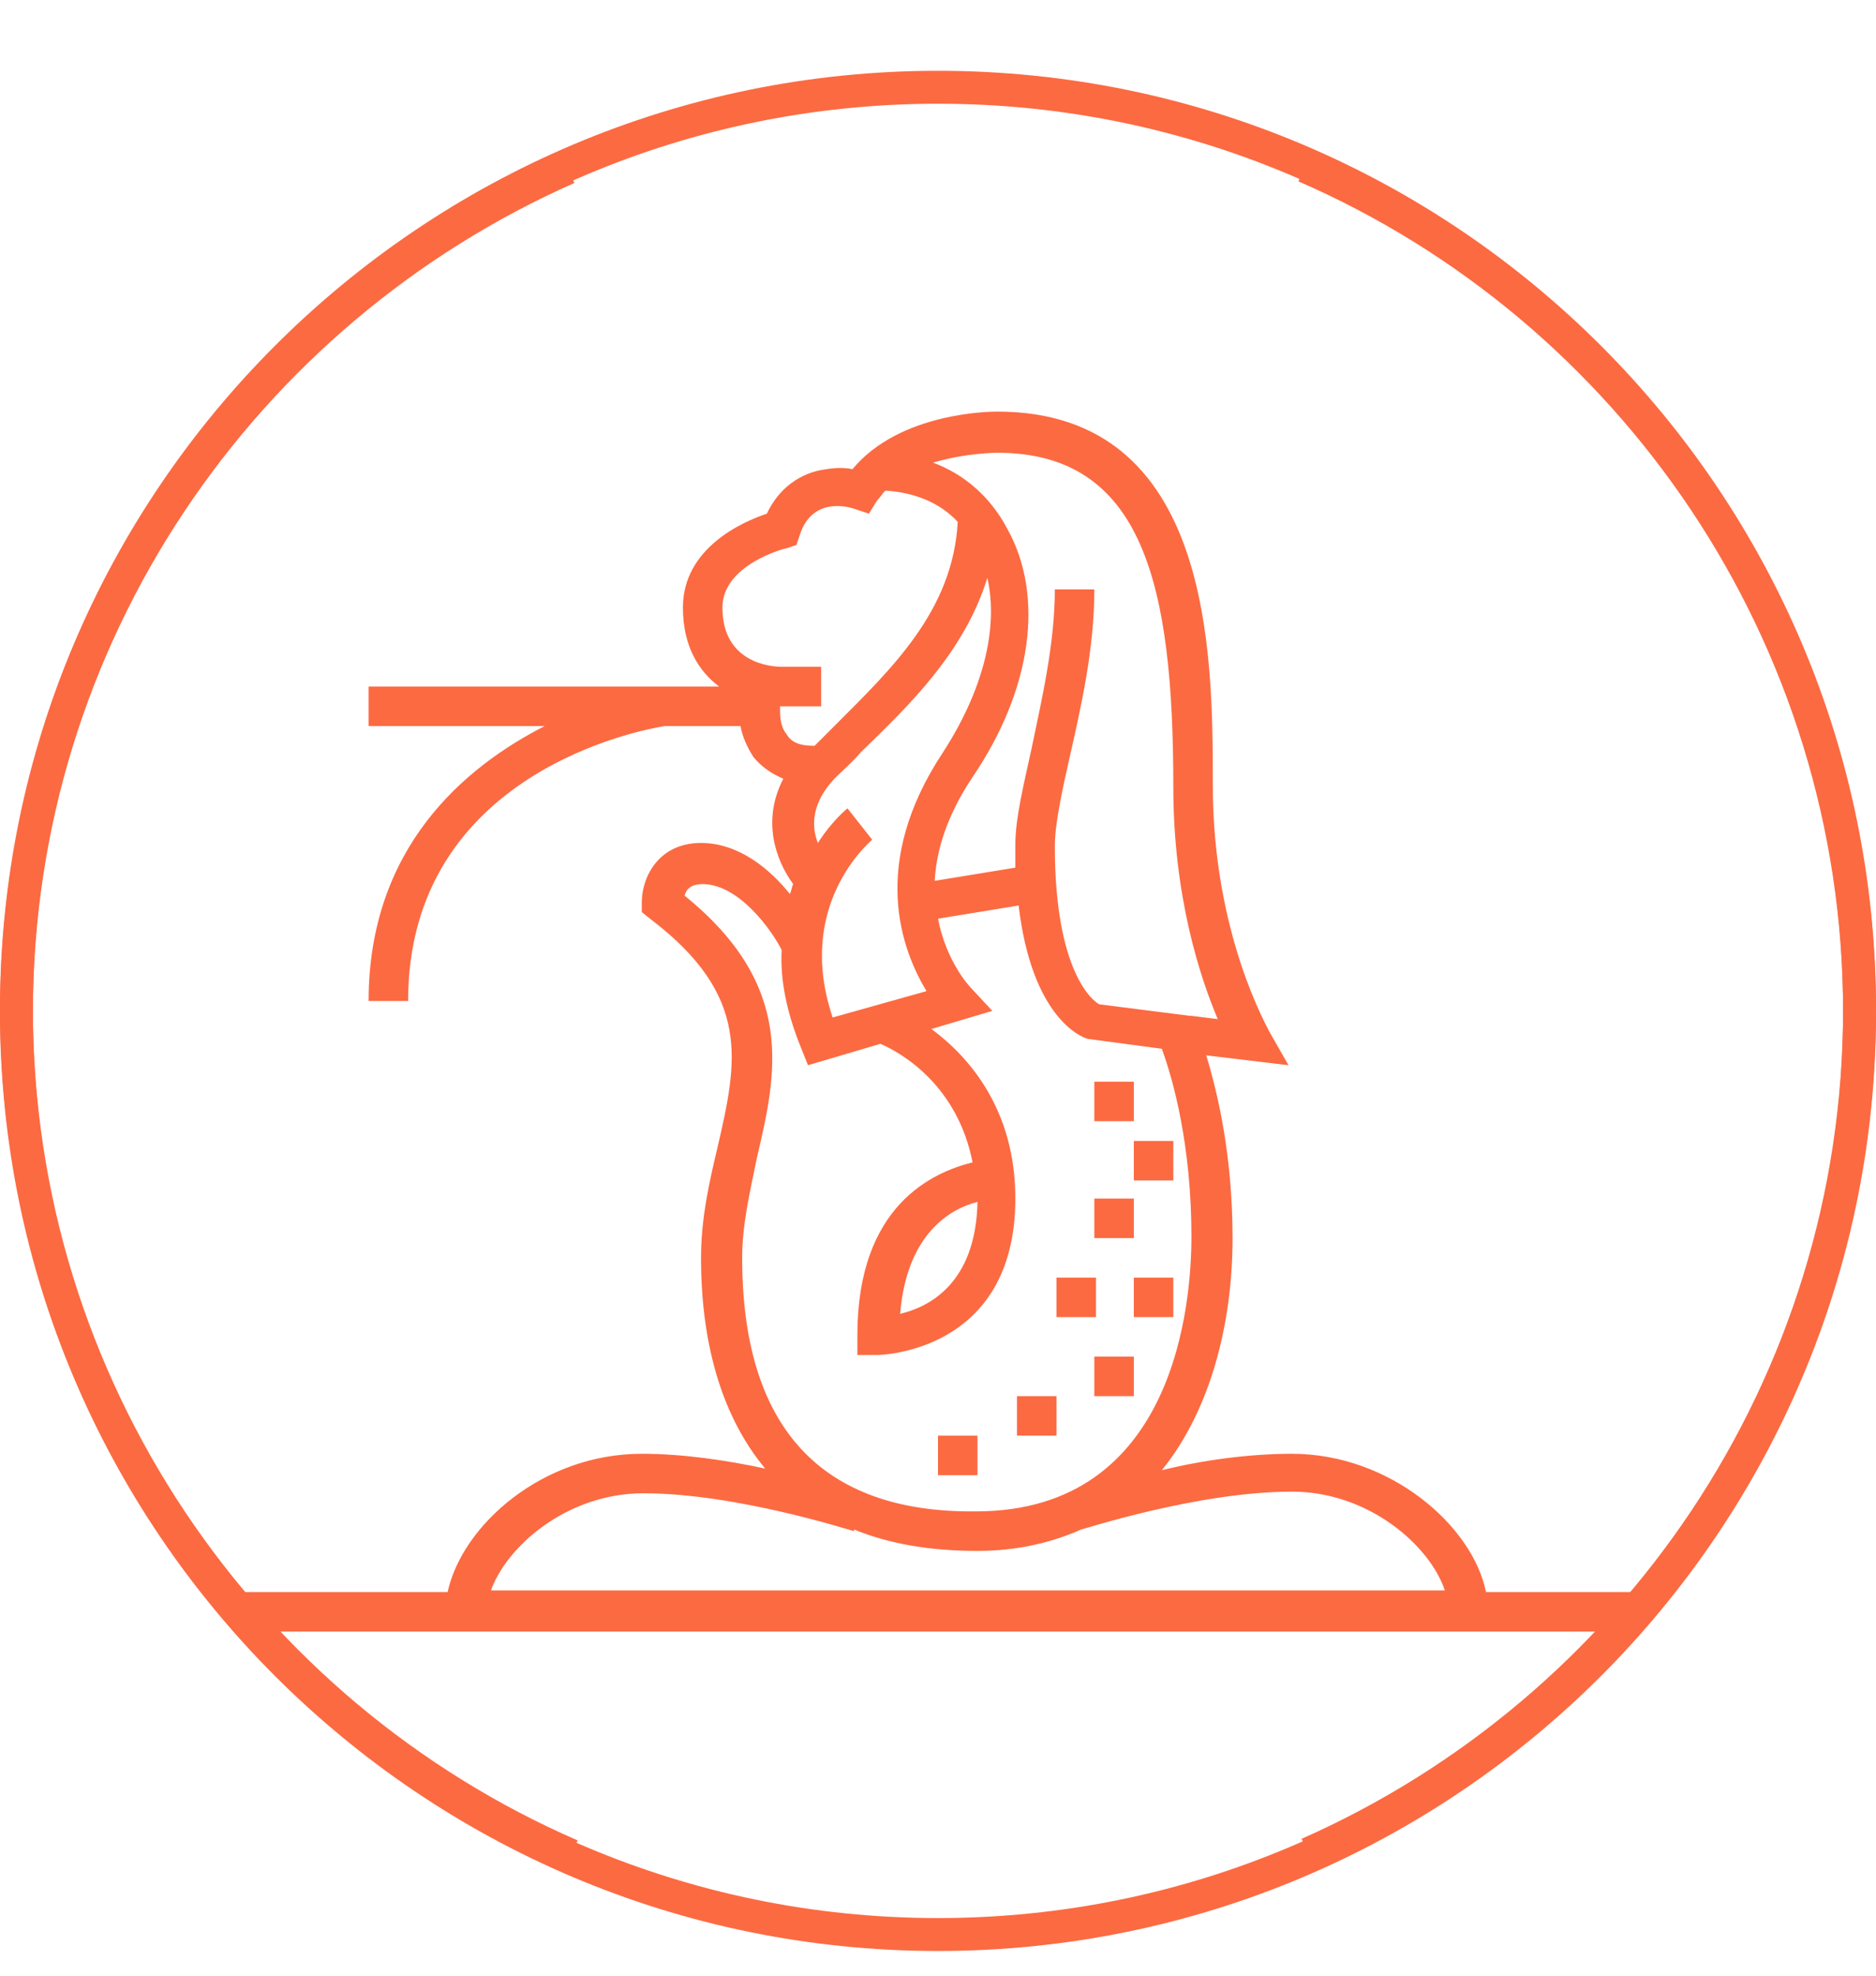 <?xml version="1.0" encoding="utf-8"?>
<!-- Generator: Adobe Illustrator 23.0.6, SVG Export Plug-In . SVG Version: 6.00 Build 0)  -->
<svg version="1.1"
	 id="Layer_1" xmlns:cc="http://creativecommons.org/ns#" xmlns:dc="http://purl.org/dc/elements/1.1/" xmlns:inkscape="http://www.inkscape.org/namespaces/inkscape" xmlns:rdf="http://www.w3.org/1999/02/22-rdf-syntax-ns#" xmlns:sodipodi="http://sodipodi.sourceforge.net/DTD/sodipodi-0.dtd" xmlns:svg="http://www.w3.org/2000/svg"
	 xmlns="http://www.w3.org/2000/svg" xmlns:xlink="http://www.w3.org/1999/xlink" x="0px" y="0px" viewBox="0 0 114 120"
	 style="enable-background:new 0 0 114 120;" xml:space="preserve">
<style type="text/css">
	.st0{fill:none;stroke:#FC6A42;stroke-width:2;stroke-miterlimit:10;}
	.st1{fill:#FC6A42;}
</style>
<path class="st0" d="M79.3,10.1C99.1,18.7,113,38.5,113,61.5c0,30.9-25.1,56-56,56S1,92.4,1,61.5c0-22.9,13.8-42.6,33.5-51.3"/>
<path class="st0" d="M34.7,112.7C14.9,104.1,1,84.3,1,61.3c0-30.9,25.1-56,56-56s56,25.1,56,56c0,22.9-13.8,42.6-33.5,51.3"/>
<g>
	<g>
		<g>
			<path class="st1" d="M90.3,96.7c-0.8-4-5.8-8.4-11.8-8.4c-2.6,0-5.5,0.4-7.9,1c3-3.7,4.3-9,4.3-14.1c0-5-0.9-8.8-1.6-11.1l5,0.6
				l-1.2-2.1c0-0.1-3.4-5.8-3.4-14.9c0-7.9,0-22.7-13.1-22.7c-0.3,0-5.9,0-8.8,3.5c-0.4-0.1-1-0.1-1.6,0c-1.6,0.2-2.9,1.2-3.6,2.7
				c-1.5,0.5-5.1,2.1-5.1,5.7c0,2.4,1,3.9,2.2,4.8H22.4v2.4h10.7c-4.9,2.5-10.7,7.4-10.7,16.7h2.4c0-13.9,14.3-16.5,15.6-16.7H45
				c0.1,0.6,0.4,1.3,0.8,1.9c0.5,0.6,1.1,1,1.8,1.3c-1.3,2.5-0.5,4.9,0.6,6.4c-0.1,0.2-0.1,0.4-0.2,0.6c-1.2-1.5-3.1-3.1-5.4-3.1
				c-2.6,0-3.6,2.1-3.6,3.6v0.6l0.5,0.4c6.2,4.7,5.3,8.7,4.1,13.9c-0.5,2.1-1,4.3-1,6.7c0,5.5,1.4,9.8,3.9,12.8
				c-2.3-0.5-5-0.9-7.5-0.9c-6,0-10.9,4.3-11.8,8.4H14.6v2.4h83.8l2-2.4H90.3z M60.6,27.5c8.9,0,10.7,8.1,10.7,20.3
				c0,6.6,1.6,11.5,2.7,14.1l-1.6-0.2c0,0,0,0,0,0l-0.1,0l-5.5-0.7c-0.4-0.2-2.7-2-2.7-9.6c0-1.3,0.4-3.2,0.9-5.4
				c0.7-3.1,1.5-6.6,1.5-10.2h-2.4c0,3.3-0.8,6.7-1.4,9.6c-0.5,2.3-1,4.3-1,5.9c0,0.5,0,0.9,0,1.4l-4.9,0.8c0.1-1.8,0.7-3.9,2.3-6.3
				c3.6-5.3,4.4-11,2.1-15.1c-1-1.9-2.6-3.3-4.5-4C58.7,27.5,60.6,27.5,60.6,27.5z M56.3,60.2l-5.7,1.6c-2.3-6.8,2.2-10.6,2.4-10.8
				l-1.5-1.9c0,0-0.9,0.7-1.8,2.1c-0.4-1-0.4-2.4,1-3.9c0.5-0.5,1.1-1,1.6-1.6c3-2.9,6.3-6.1,7.7-10.6c0.7,3.1-0.3,6.9-2.7,10.6
				C52.8,52.5,54.8,57.7,56.3,60.2z M47.8,44.6c-0.4-0.5-0.4-1.1-0.4-1.7c0,0,0.1,0,0.1,0h2.4v-2.4h-2.4c-0.6,0-3.6-0.2-3.6-3.6
				c0-2.6,3.8-3.6,3.9-3.6l0.6-0.2l0.2-0.6c0.7-2.2,2.7-1.8,3.3-1.6l0.9,0.3l0.5-0.8c0.2-0.2,0.3-0.4,0.5-0.6
				c1.7,0.1,3.3,0.7,4.4,1.9c-0.3,5.4-4,8.9-7.5,12.4c-0.4,0.4-0.8,0.8-1.2,1.2C48.6,45.3,48.1,45.1,47.8,44.6z M45.1,76.4
				c0-2.1,0.5-4.1,0.9-6.1c1.2-5.1,2.4-10.4-4.4-15.9c0.1-0.4,0.4-0.7,1.1-0.7c2.2,0,4.2,2.8,4.8,4c-0.1,1.8,0.3,3.8,1.2,6l0.4,1
				l4.4-1.3c1.4,0.6,4.7,2.6,5.6,7.2c-2.4,0.6-7,2.6-7,10.5v1.2h1.2c0.1,0,8.4-0.1,8.4-9.5c0-5.4-2.8-8.6-5.1-10.3l3.7-1.1l-1.3-1.4
				c-0.1-0.1-1.5-1.6-2-4.2l4.9-0.8c0.8,6.8,3.8,8,4.2,8.1l4.5,0.6c0.7,1.9,1.8,5.9,1.8,11.4c0,3.9-0.9,16.7-13.1,16.7
				C49.9,91.9,45.1,86.7,45.1,76.4z M59.4,73c-0.1,5-3,6.4-4.7,6.8C55.1,74.9,57.8,73.4,59.4,73z M29.8,96.7c0.9-2.7,4.6-6,9.3-6
				c5.7,0,12.7,2.3,12.8,2.3l0-0.1c2.2,0.9,4.7,1.3,7.5,1.3c2.4,0,4.5-0.5,6.3-1.3l0,0c0.1,0,7.1-2.3,12.8-2.3c4.7,0,8.4,3.3,9.3,6
				H29.8z"/>
			<rect x="66.5" y="65.7" class="st1" width="2.4" height="2.4"/>
			<rect x="68.9" y="69.3" class="st1" width="2.4" height="2.4"/>
			<rect x="66.5" y="72.8" class="st1" width="2.4" height="2.4"/>
			<rect x="64.2" y="77.6" class="st1" width="2.4" height="2.4"/>
			<rect x="68.9" y="77.6" class="st1" width="2.4" height="2.4"/>
			<rect x="66.5" y="82.4" class="st1" width="2.4" height="2.4"/>
			<rect x="61.8" y="84.8" class="st1" width="2.4" height="2.4"/>
			<rect x="57" y="87.2" class="st1" width="2.4" height="2.4"/>
		</g>
	</g>
</g>
</svg>
